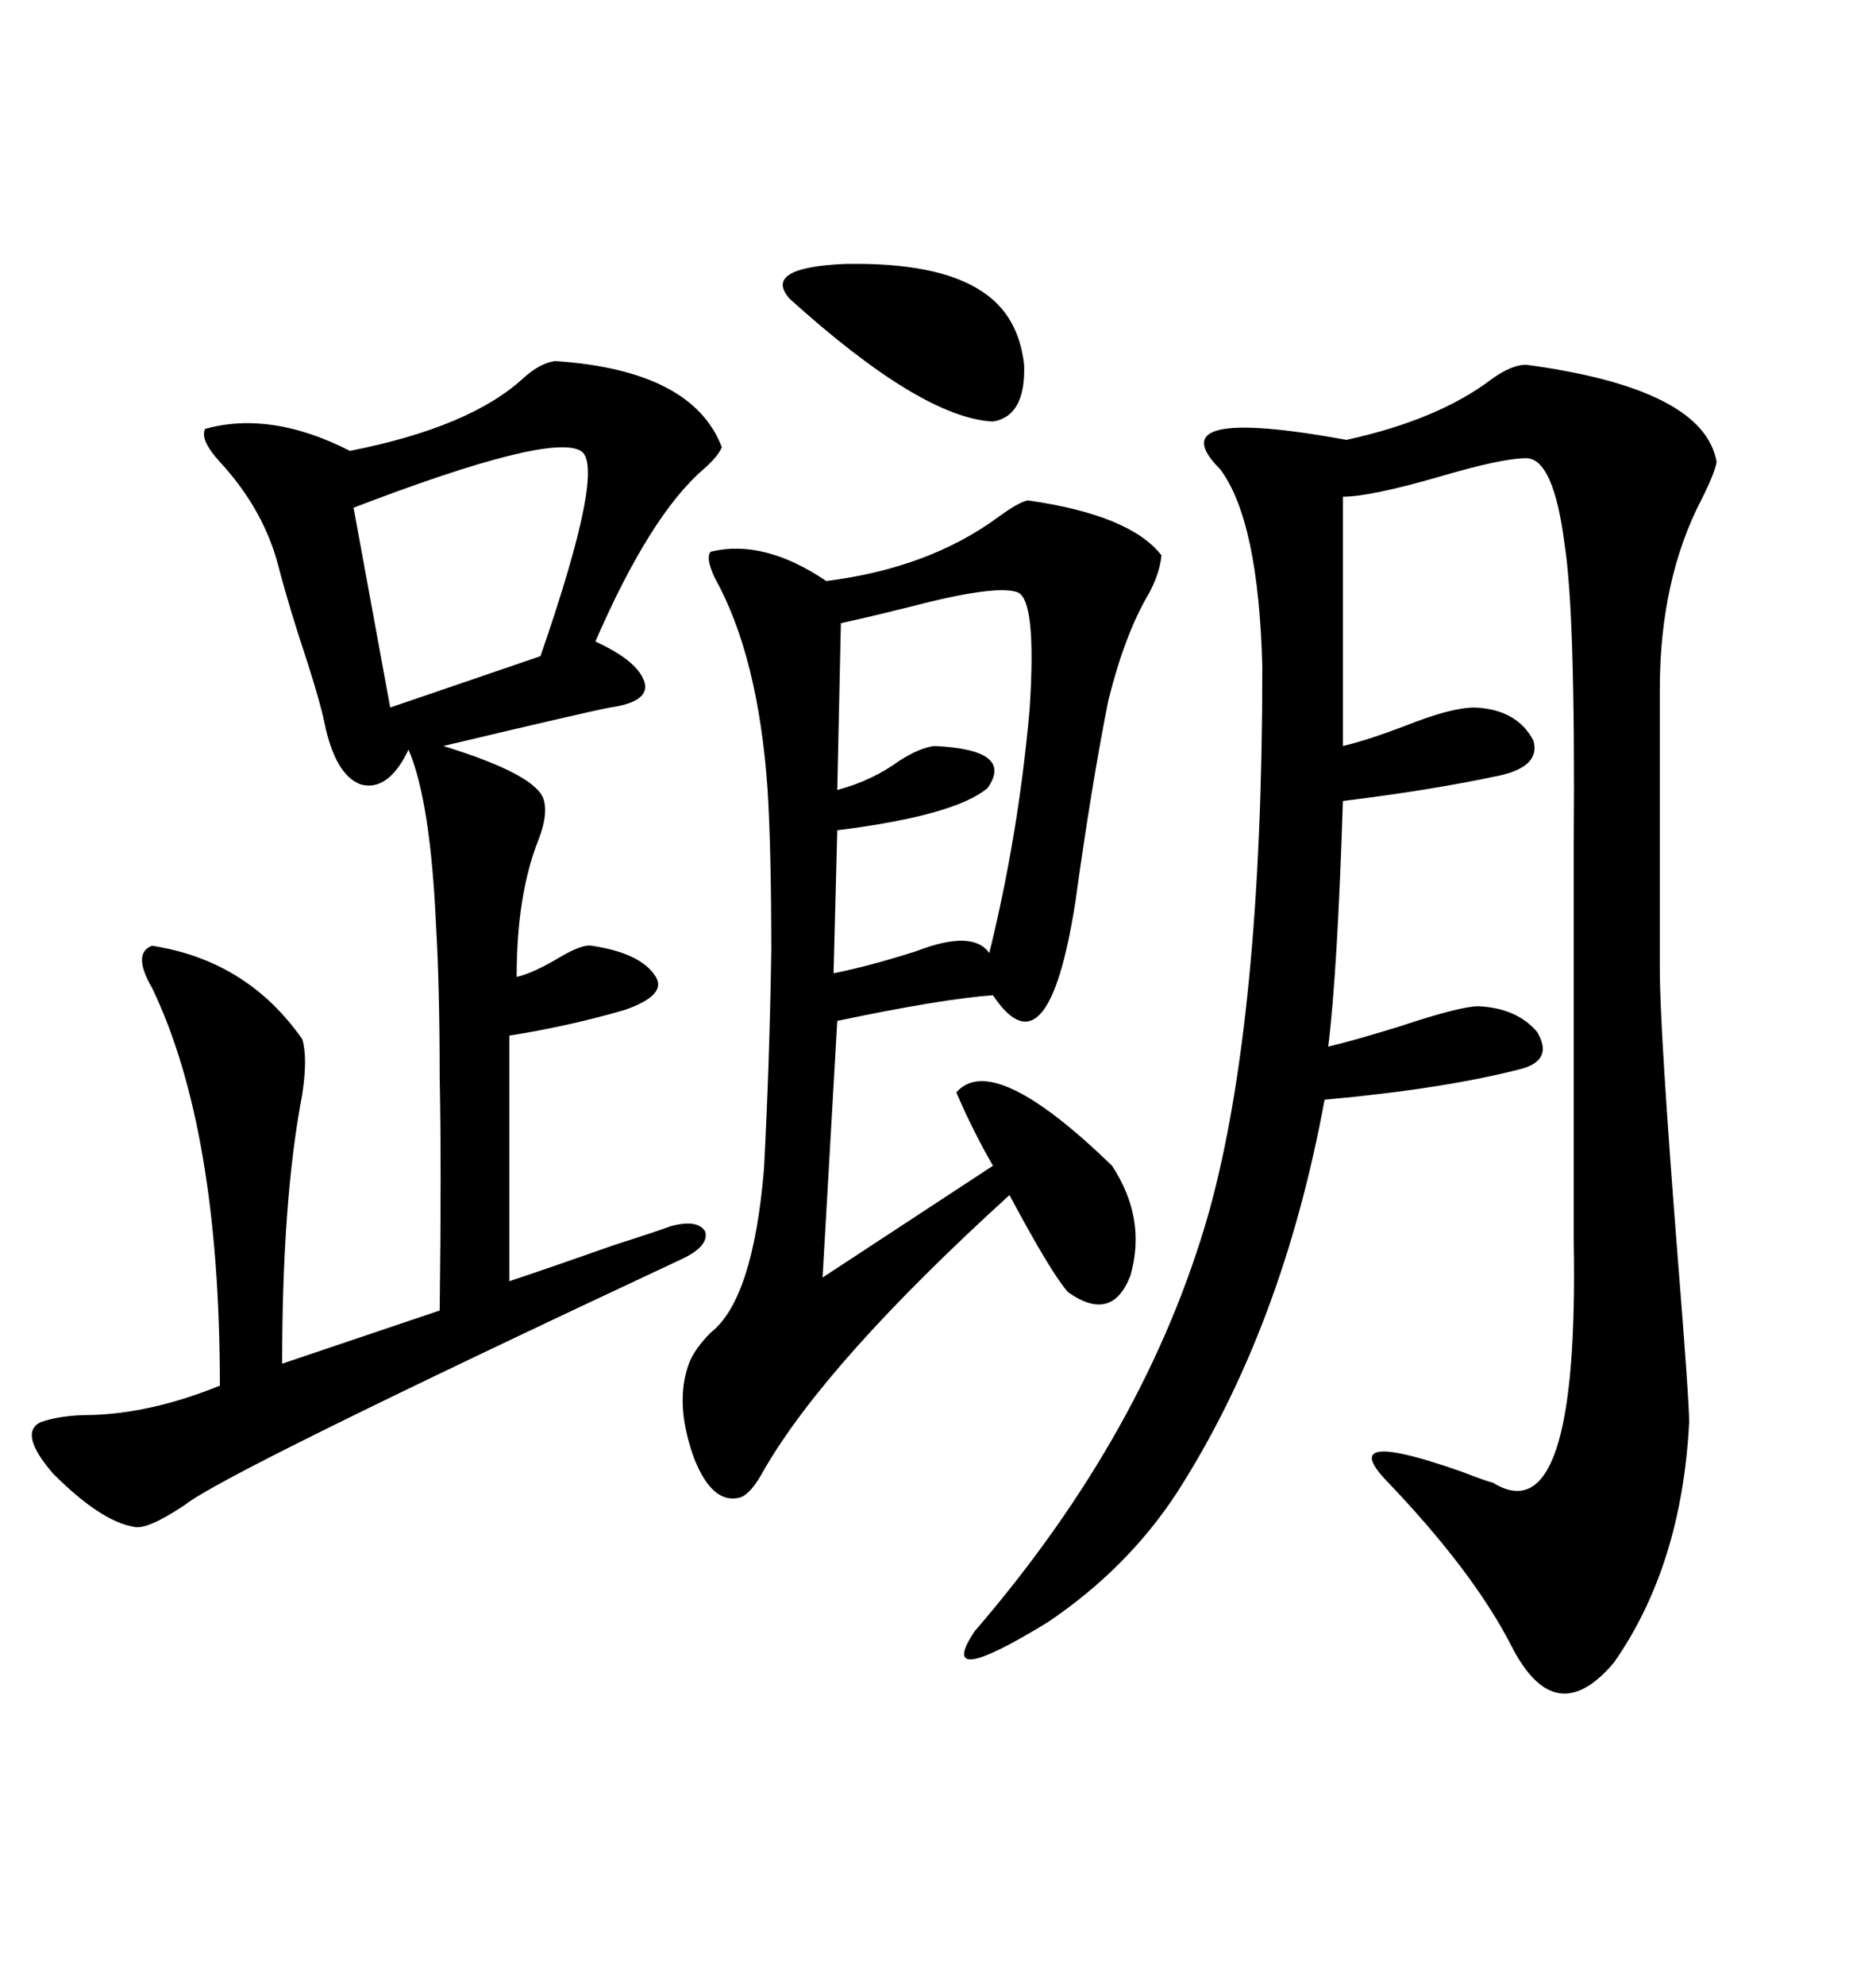 <svg xmlns="http://www.w3.org/2000/svg" xmlns:xlink="http://www.w3.org/1999/xlink" width="300" height="317.285"><path d="M244.04 58.30L244.04 58.30Q272.46 62.11 274.51 73.83L274.51 73.83Q274.22 75.59 272.17 79.69L272.17 79.69Q265.43 92.58 265.43 110.16L265.43 110.16L265.43 154.98Q265.43 164.65 268.36 201.86L268.36 201.86Q270.12 223.83 270.12 227.34L270.12 227.34Q268.95 250.20 258.11 265.72L258.11 265.72Q248.73 276.86 241.70 263.09L241.70 263.09Q235.55 251.07 221.48 236.43L221.48 236.43Q213.87 228.22 233.79 235.25L233.79 235.25Q237.60 236.72 238.77 237.01L238.77 237.01Q252.54 245.51 251.66 198.34L251.66 198.34L251.66 135.06Q251.95 98.14 250.20 87.01L250.20 87.01Q248.44 73.24 244.04 73.24L244.04 73.24Q240.23 73.24 230.27 76.17L230.27 76.17Q219.14 79.39 214.75 79.39L214.75 79.39L214.75 119.24Q218.55 118.36 224.71 116.02L224.71 116.02Q232.03 113.09 235.84 113.09L235.84 113.09Q242.58 113.38 245.21 118.36L245.21 118.36Q246.39 122.46 239.94 123.93L239.94 123.93Q229.10 126.27 214.75 128.03L214.75 128.03Q213.87 155.57 212.40 167.29L212.40 167.29Q216.21 166.41 223.83 164.06L223.83 164.06Q233.50 160.84 236.43 160.84L236.43 160.84Q242.58 161.13 245.80 164.94L245.80 164.94Q248.44 169.34 243.46 170.80L243.46 170.80Q231.15 174.02 211.82 175.78L211.82 175.78Q205.08 212.40 188.09 238.77L188.09 238.77Q180.18 250.78 167.58 259.28L167.58 259.28Q149.41 270.41 155.86 260.74L155.86 260.74Q183.40 228.81 193.36 193.65L193.36 193.65Q201.86 162.89 201.86 106.64L201.86 106.64Q201.27 83.20 195.12 75L195.12 75Q184.86 64.75 215.33 70.31L215.33 70.31Q229.98 67.09 238.48 60.64L238.48 60.64Q241.70 58.30 244.04 58.30ZM88.77 57.71L88.77 57.71Q110.74 59.18 115.43 71.48L115.43 71.48Q114.84 72.95 112.50 75L112.50 75Q104.00 82.32 95.21 102.54L95.21 102.54Q102.25 105.76 103.13 109.28L103.13 109.28Q103.71 112.21 97.56 113.09L97.56 113.09Q94.34 113.67 70.90 119.24L70.90 119.24Q86.13 123.93 87.01 128.03L87.01 128.03Q87.60 130.37 86.13 134.18L86.13 134.18Q82.62 142.97 82.62 156.15L82.62 156.15Q85.25 155.57 89.65 152.93L89.65 152.93Q93.16 150.88 94.63 151.17L94.63 151.17Q102.54 152.34 104.88 156.15L104.88 156.15Q106.64 159.08 99.90 161.43L99.90 161.43Q90.82 164.06 81.45 165.53L81.45 165.53L81.45 204.79Q88.48 202.44 98.44 198.93L98.44 198.93Q104.88 196.88 107.23 196.00L107.23 196.00Q111.62 194.82 112.79 196.88L112.79 196.88Q113.38 199.22 108.98 201.27L108.98 201.27Q35.74 235.55 29.59 240.53L29.59 240.53Q23.44 244.63 21.39 244.04L21.39 244.04Q16.11 243.16 8.50 235.55L8.50 235.55Q2.93 229.10 6.45 227.34L6.45 227.34Q9.67 226.17 14.65 226.17L14.65 226.17Q24.32 225.88 35.16 221.48L35.16 221.48Q35.16 180.47 24.32 157.91L24.32 157.91Q21.09 152.34 24.32 151.17L24.32 151.17Q39.55 153.52 48.34 166.11L48.34 166.11Q49.22 169.04 48.34 174.90L48.34 174.90Q45.12 191.60 45.12 217.97L45.12 217.97L70.31 209.47Q70.61 186.33 70.31 172.27L70.31 172.27Q70.31 157.62 69.73 147.95L69.73 147.95Q68.85 128.03 65.33 119.82L65.33 119.82Q62.11 126.56 57.71 125.39L57.71 125.39Q53.61 123.93 51.86 115.43L51.86 115.43Q51.27 112.50 49.22 106.05L49.22 106.05Q46.29 97.27 44.53 90.53L44.53 90.53Q42.19 81.45 35.16 73.83L35.16 73.83Q31.93 70.31 32.81 68.55L32.81 68.55Q43.36 65.63 55.96 72.07L55.96 72.07Q75.29 68.26 83.79 60.35L83.79 60.35Q86.43 58.01 88.77 57.71ZM164.36 79.98L164.36 79.98Q180.76 82.32 185.74 88.77L185.74 88.77Q185.45 91.70 183.69 94.92L183.69 94.92Q179.88 101.37 177.25 111.91L177.25 111.91Q174.61 125.10 171.97 144.14L171.97 144.14Q167.58 172.27 158.79 159.08L158.79 159.08Q150.59 159.67 133.89 163.18L133.89 163.18L131.54 204.20L158.79 186.33Q155.57 180.76 152.93 174.61L152.93 174.61Q158.79 167.87 177.83 186.33L177.83 186.33Q183.40 194.82 180.76 203.91L180.76 203.91Q177.83 211.52 170.80 206.54L170.80 206.54Q168.16 203.61 161.43 191.02L161.43 191.02Q132.13 217.68 122.17 234.96L122.17 234.96Q120.12 238.77 118.36 239.36L118.36 239.36Q113.96 240.53 111.04 233.20L111.04 233.20Q107.81 224.41 110.16 217.97L110.16 217.97Q111.04 215.63 113.67 212.99L113.67 212.99Q120.41 207.71 122.17 186.91L122.17 186.91Q123.05 170.21 123.34 152.05L123.34 152.05Q123.34 135.94 122.75 126.27L122.75 126.27Q121.29 104.88 114.26 92.29L114.26 92.29Q112.79 89.06 113.67 88.18L113.67 88.18Q122.17 86.13 132.13 92.87L132.13 92.87Q148.54 90.82 159.67 82.62L159.67 82.62Q162.89 80.27 164.36 79.98ZM162.60 94.63L162.60 94.63Q159.08 93.46 145.61 96.97L145.61 96.97Q138.57 98.73 134.47 99.61L134.47 99.61L133.89 126.27Q139.45 124.80 143.85 121.58L143.85 121.58Q147.07 119.53 149.41 119.24L149.41 119.24Q162.30 119.82 157.91 125.98L157.91 125.98Q152.64 130.37 133.89 132.71L133.89 132.71L133.30 155.57Q139.16 154.39 146.48 152.05L146.48 152.05Q155.57 148.54 158.20 152.34L158.20 152.34Q162.89 133.30 164.65 113.38L164.65 113.38Q165.82 95.51 162.60 94.63ZM92.87 72.07L92.87 72.07Q87.89 69.14 56.54 81.15L56.54 81.15L62.40 113.09L86.43 104.88Q96.97 74.41 92.87 72.07ZM157.03 46.58L157.03 46.58Q162.89 50.39 163.77 58.30L163.77 58.30Q164.06 66.50 158.79 67.38L158.79 67.38Q147.36 66.80 126.27 47.75L126.27 47.75Q121.88 42.77 135.06 42.19L135.06 42.19Q150 41.89 157.03 46.58Z"/></svg>